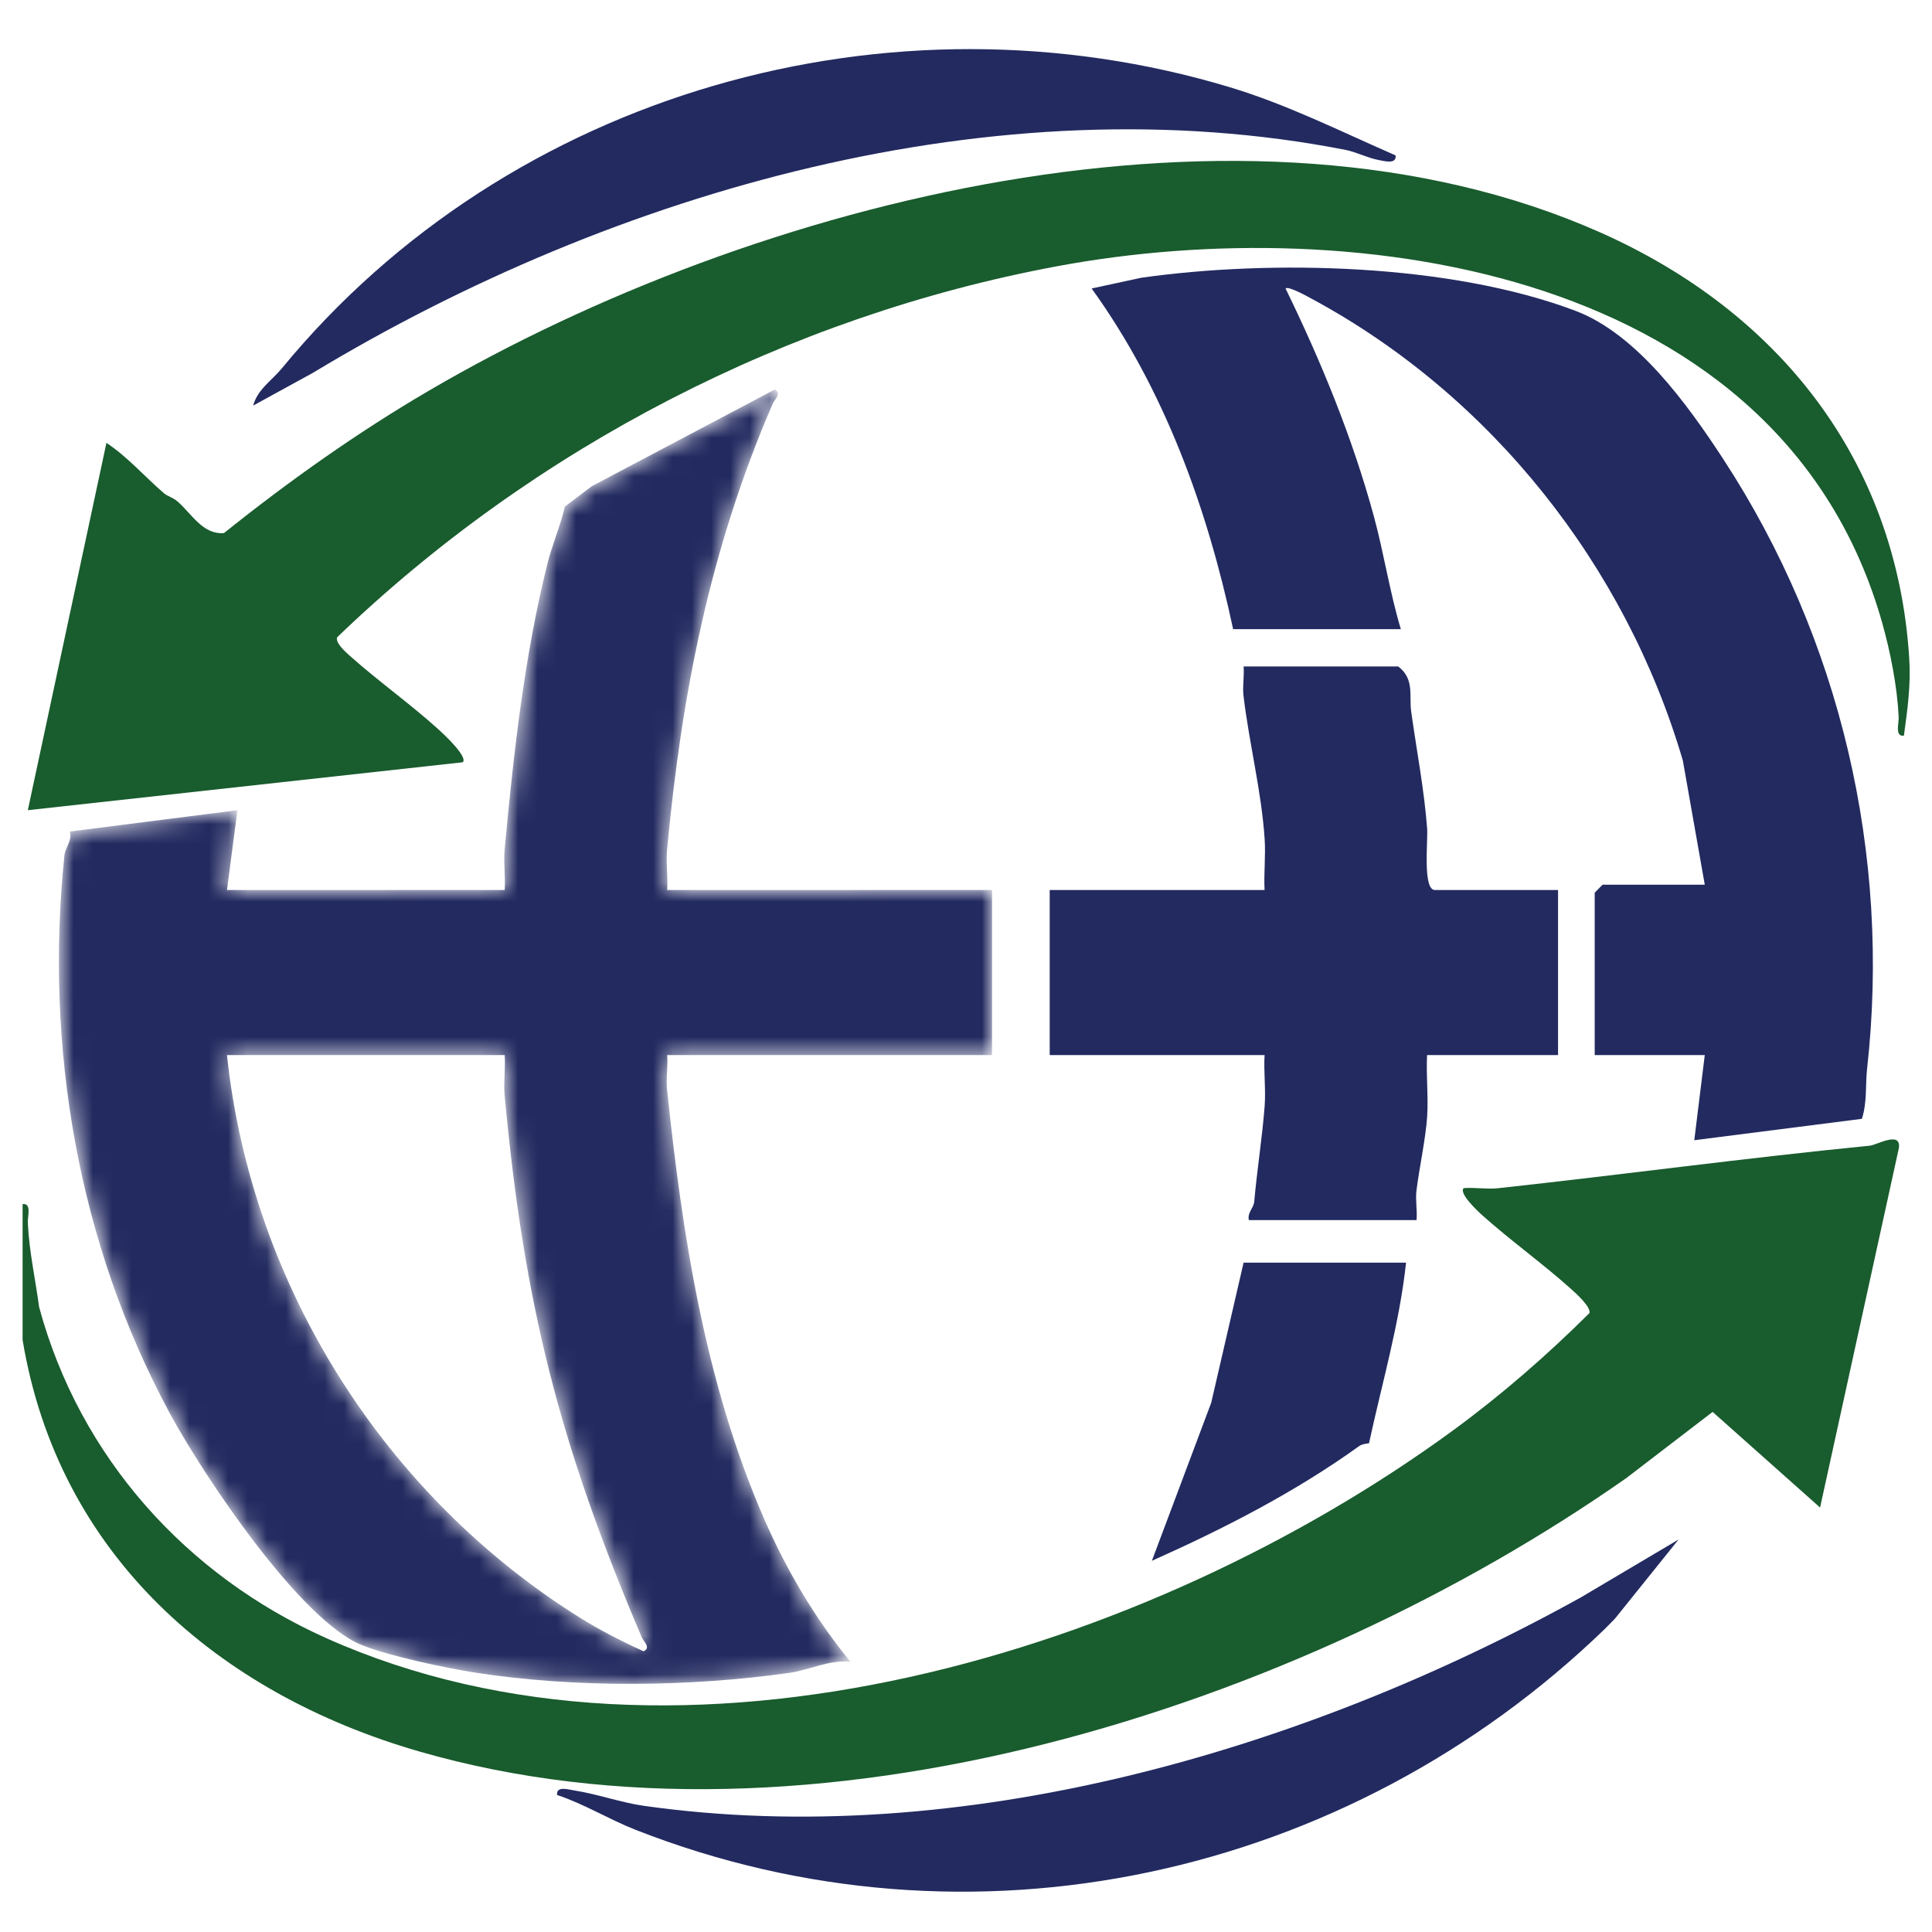 <?xml version="1.0" encoding="utf-8"?> <svg xmlns="http://www.w3.org/2000/svg" xmlns:xlink="http://www.w3.org/1999/xlink" version="1.1" id="Layer_1" x="0px" y="0px" width="100px" height="100px" viewBox="0 0 100 100" xml:space="preserve"> <g> <defs> <path id="SVGID_1_" d="M30.093,83.78c-10.115-6.293-17.061-17.134-18.346-29.17h14.376c0.048,0.676-0.067,1.406-0.005,2.071 c1.007,10.821,2.821,18.03,7.097,28.06c0.097,0.226,0.497,0.545,0.096,0.729C32.265,84.997,31.063,84.383,30.093,83.78 M30.635,25.164l-1.399,1.058c-0.22,0.973-0.666,2.004-0.899,2.943c-1.205,4.818-1.766,9.961-2.219,14.832 c-0.062,0.665,0.053,1.396,0.005,2.071H11.747l0.543-4.132L3.614,43.04c0.124,0.487-0.24,0.842-0.28,1.231 C2.311,54.212,4.031,64.352,8.8,73.173c1.707,3.156,6.72,10.676,9.916,11.971c1.417,0.574,4.357,1.193,5.91,1.435 c5.173,0.798,11.104,0.741,16.286,0c0.99-0.144,2.073-0.699,3.114-0.557c-1.827-2.226-3.327-4.767-4.485-7.431 c-3.059-7.026-4.227-14.718-5.013-22.186c-0.061-0.571,0.05-1.211,0.005-1.795h16.816v-8.542H34.532 c0.047-0.675-0.067-1.407-0.005-2.071c0.744-8.019,2.215-15.591,5.47-23.101c0.099-0.226,0.494-0.548,0.096-0.73L30.635,25.164z"></path> </defs> <clipPath id="SVGID_2_"> <use xlink:href="#SVGID_1_" overflow="visible"></use> </clipPath> <defs> <filter id="Adobe_OpacityMaskFilter" filterUnits="userSpaceOnUse" x="2.311" y="20.166" width="49.038" height="67.21"> <feColorMatrix type="matrix" values="1 0 0 0 0 0 1 0 0 0 0 0 1 0 0 0 0 0 1 0"></feColorMatrix> </filter> </defs> <mask maskUnits="userSpaceOnUse" x="2.311" y="20.166" width="49.038" height="67.21" id="SVGID_3_"> <g filter="url(#Adobe_OpacityMaskFilter)"> <radialGradient id="SVGID_4_" cx="-906.196" cy="1364.036" r="0.278" gradientTransform="matrix(192.136 0 0 -157.177 174140 214448.875)" gradientUnits="userSpaceOnUse"> <stop offset="0" style="stop-color:#999999"></stop> <stop offset="0.034" style="stop-color:#A9A9A9"></stop> <stop offset="0.103" style="stop-color:#C4C4C4"></stop> <stop offset="0.183" style="stop-color:#DADADA"></stop> <stop offset="0.276" style="stop-color:#EBEBEB"></stop> <stop offset="0.391" style="stop-color:#F6F6F6"></stop> <stop offset="0.552" style="stop-color:#FDFDFD"></stop> <stop offset="1" style="stop-color:#FFFFFF"></stop> </radialGradient> <rect x="2.311" y="20.166" clip-path="url(#SVGID_2_)" fill="url(#SVGID_4_)" width="49.038" height="67.21"></rect> </g> </mask> <radialGradient id="SVGID_5_" cx="-906.196" cy="1364.035" r="0.278" gradientTransform="matrix(192.136 0 0 -157.177 174140 214448.875)" gradientUnits="userSpaceOnUse"> <stop offset="0" style="stop-color:#222A60"></stop> <stop offset="1" style="stop-color:#222A60"></stop> </radialGradient> <rect x="2.311" y="20.166" clip-path="url(#SVGID_2_)" mask="url(#SVGID_3_)" fill="url(#SVGID_5_)" width="49.038" height="67.21"></rect> </g> <g> <path fill="#195C2E" d="M98.546,38.077c-0.48,0.062-0.256-0.622-0.271-0.964c-0.074-1.576-0.428-3.376-0.863-4.91 c-5.169-18.198-27.159-21.324-42.717-18.419c-13.895,2.594-27.014,9.356-37.248,19.205c-0.09,0.299,0.451,0.769,0.668,0.963 c1.473,1.313,3.169,2.518,4.626,3.842c0.246,0.224,1.496,1.395,1.212,1.661L1.44,41.935l4.069-19.012 c1.102,0.727,2.005,1.776,2.987,2.615c0.173,0.148,0.452,0.211,0.683,0.409c0.738,0.633,1.31,1.737,2.414,1.645 c3.355-2.688,6.921-5.218,10.634-7.387c16.868-9.856,42.245-16.327,60.598-8.176c9.178,4.077,15.346,11.732,15.997,22.049 C98.91,35.464,98.731,36.721,98.546,38.077"></path> <path fill="#195C2E" d="M1.169,62.325c0.479-0.063,0.256,0.622,0.271,0.964c0.069,1.5,0.389,2.892,0.585,4.365 c2.108,7.793,7.64,13.905,14.866,17.138c18.401,8.232,42.62,0.729,58.325-10.76c2.502-1.831,4.864-3.891,7.053-6.067 c0.093-0.307-0.696-1.021-0.941-1.238c-1.469-1.322-3.141-2.512-4.625-3.843c-0.224-0.201-1.214-1.132-0.941-1.387 c0.575-0.046,1.204,0.068,1.768,0.006c6.418-0.697,12.808-1.568,19.259-2.203c0.344-0.035,1.642-0.793,1.493,0.138L94.207,78.03 l-5.562-4.95l-4.478,3.433C67.114,88.455,41.954,96.505,21.697,90.655c-10.419-3.009-18.68-10.16-20.528-21.305V62.325z"></path> <path fill="#222A60" d="M63.827,32.566c-1.344-6.293-3.567-12.424-7.324-17.634l2.571-0.556c6.742-0.952,15.995-0.733,22.468,1.71 c3.177,1.199,5.798,4.838,7.646,7.664c6.087,9.316,8.684,20.5,7.455,31.543c-0.098,0.878,0.008,1.746-0.271,2.617l-8.676,1.107 l0.543-4.407h-5.697v-8.404l0.408-0.414h5.289l-1.135-6.425c-2.971-10.126-9.938-18.87-19.109-23.848 c-0.269-0.146-1.299-0.73-1.455-0.588c1.832,3.76,3.454,7.702,4.562,11.76c0.529,1.936,0.827,3.955,1.406,5.875H63.827z"></path> <path fill="#222A60" d="M80.644,46.068v8.542h-6.779c-0.054,1.045,0.07,2.129,0.005,3.174c-0.073,1.132-0.413,2.689-0.555,3.846 c-0.059,0.482,0.049,1.028,0.005,1.521h-8.68c-0.085-0.396,0.247-0.608,0.279-0.957c0.147-1.66,0.42-3.344,0.54-4.962 c0.063-0.857-0.055-1.763-0.005-2.622H54.333v-8.542h11.121c-0.044-0.864,0.061-1.76,0.005-2.624 c-0.158-2.452-0.802-4.963-1.095-7.428c-0.058-0.482,0.046-1.027,0.005-1.521h8.002c0.857,0.656,0.555,1.51,0.673,2.347 c0.277,1.98,0.676,4.054,0.825,6.051c0.045,0.632-0.238,3.174,0.4,3.174H80.644z"></path> <path fill="#222A60" d="M72.235,8.043c0.063,0.492-0.621,0.285-0.906,0.233c-0.495-0.089-1.159-0.415-1.666-0.514 C51.616,4.221,31.866,9.833,16.187,19.303l-3.083,1.69c0.229-0.848,0.97-1.3,1.489-1.932C26.382,4.723,46.111-0.766,63.643,4.511 C66.628,5.409,69.388,6.802,72.235,8.043"></path> <path fill="#222A60" d="M83.054,84.325C69.717,97.208,50.231,101.519,32.895,94.71c-1.38-0.542-2.652-1.336-4.058-1.801 c-0.06-0.495,0.611-0.276,0.906-0.232c1.119,0.169,2.425,0.629,3.563,0.789c16.334,2.319,34.078-2.776,48.523-10.787l5.054-2.995 l-3.298,4.103"></path> <path fill="#222A60" d="M72.777,65.356c-0.341,3.164-1.243,6.222-1.917,9.348c-0.188,0.026-0.357,0.038-0.521,0.153 c-3.316,2.384-7,4.271-10.718,5.93l3.071-8.179l1.676-7.252H72.777z"></path> </g> </svg> 